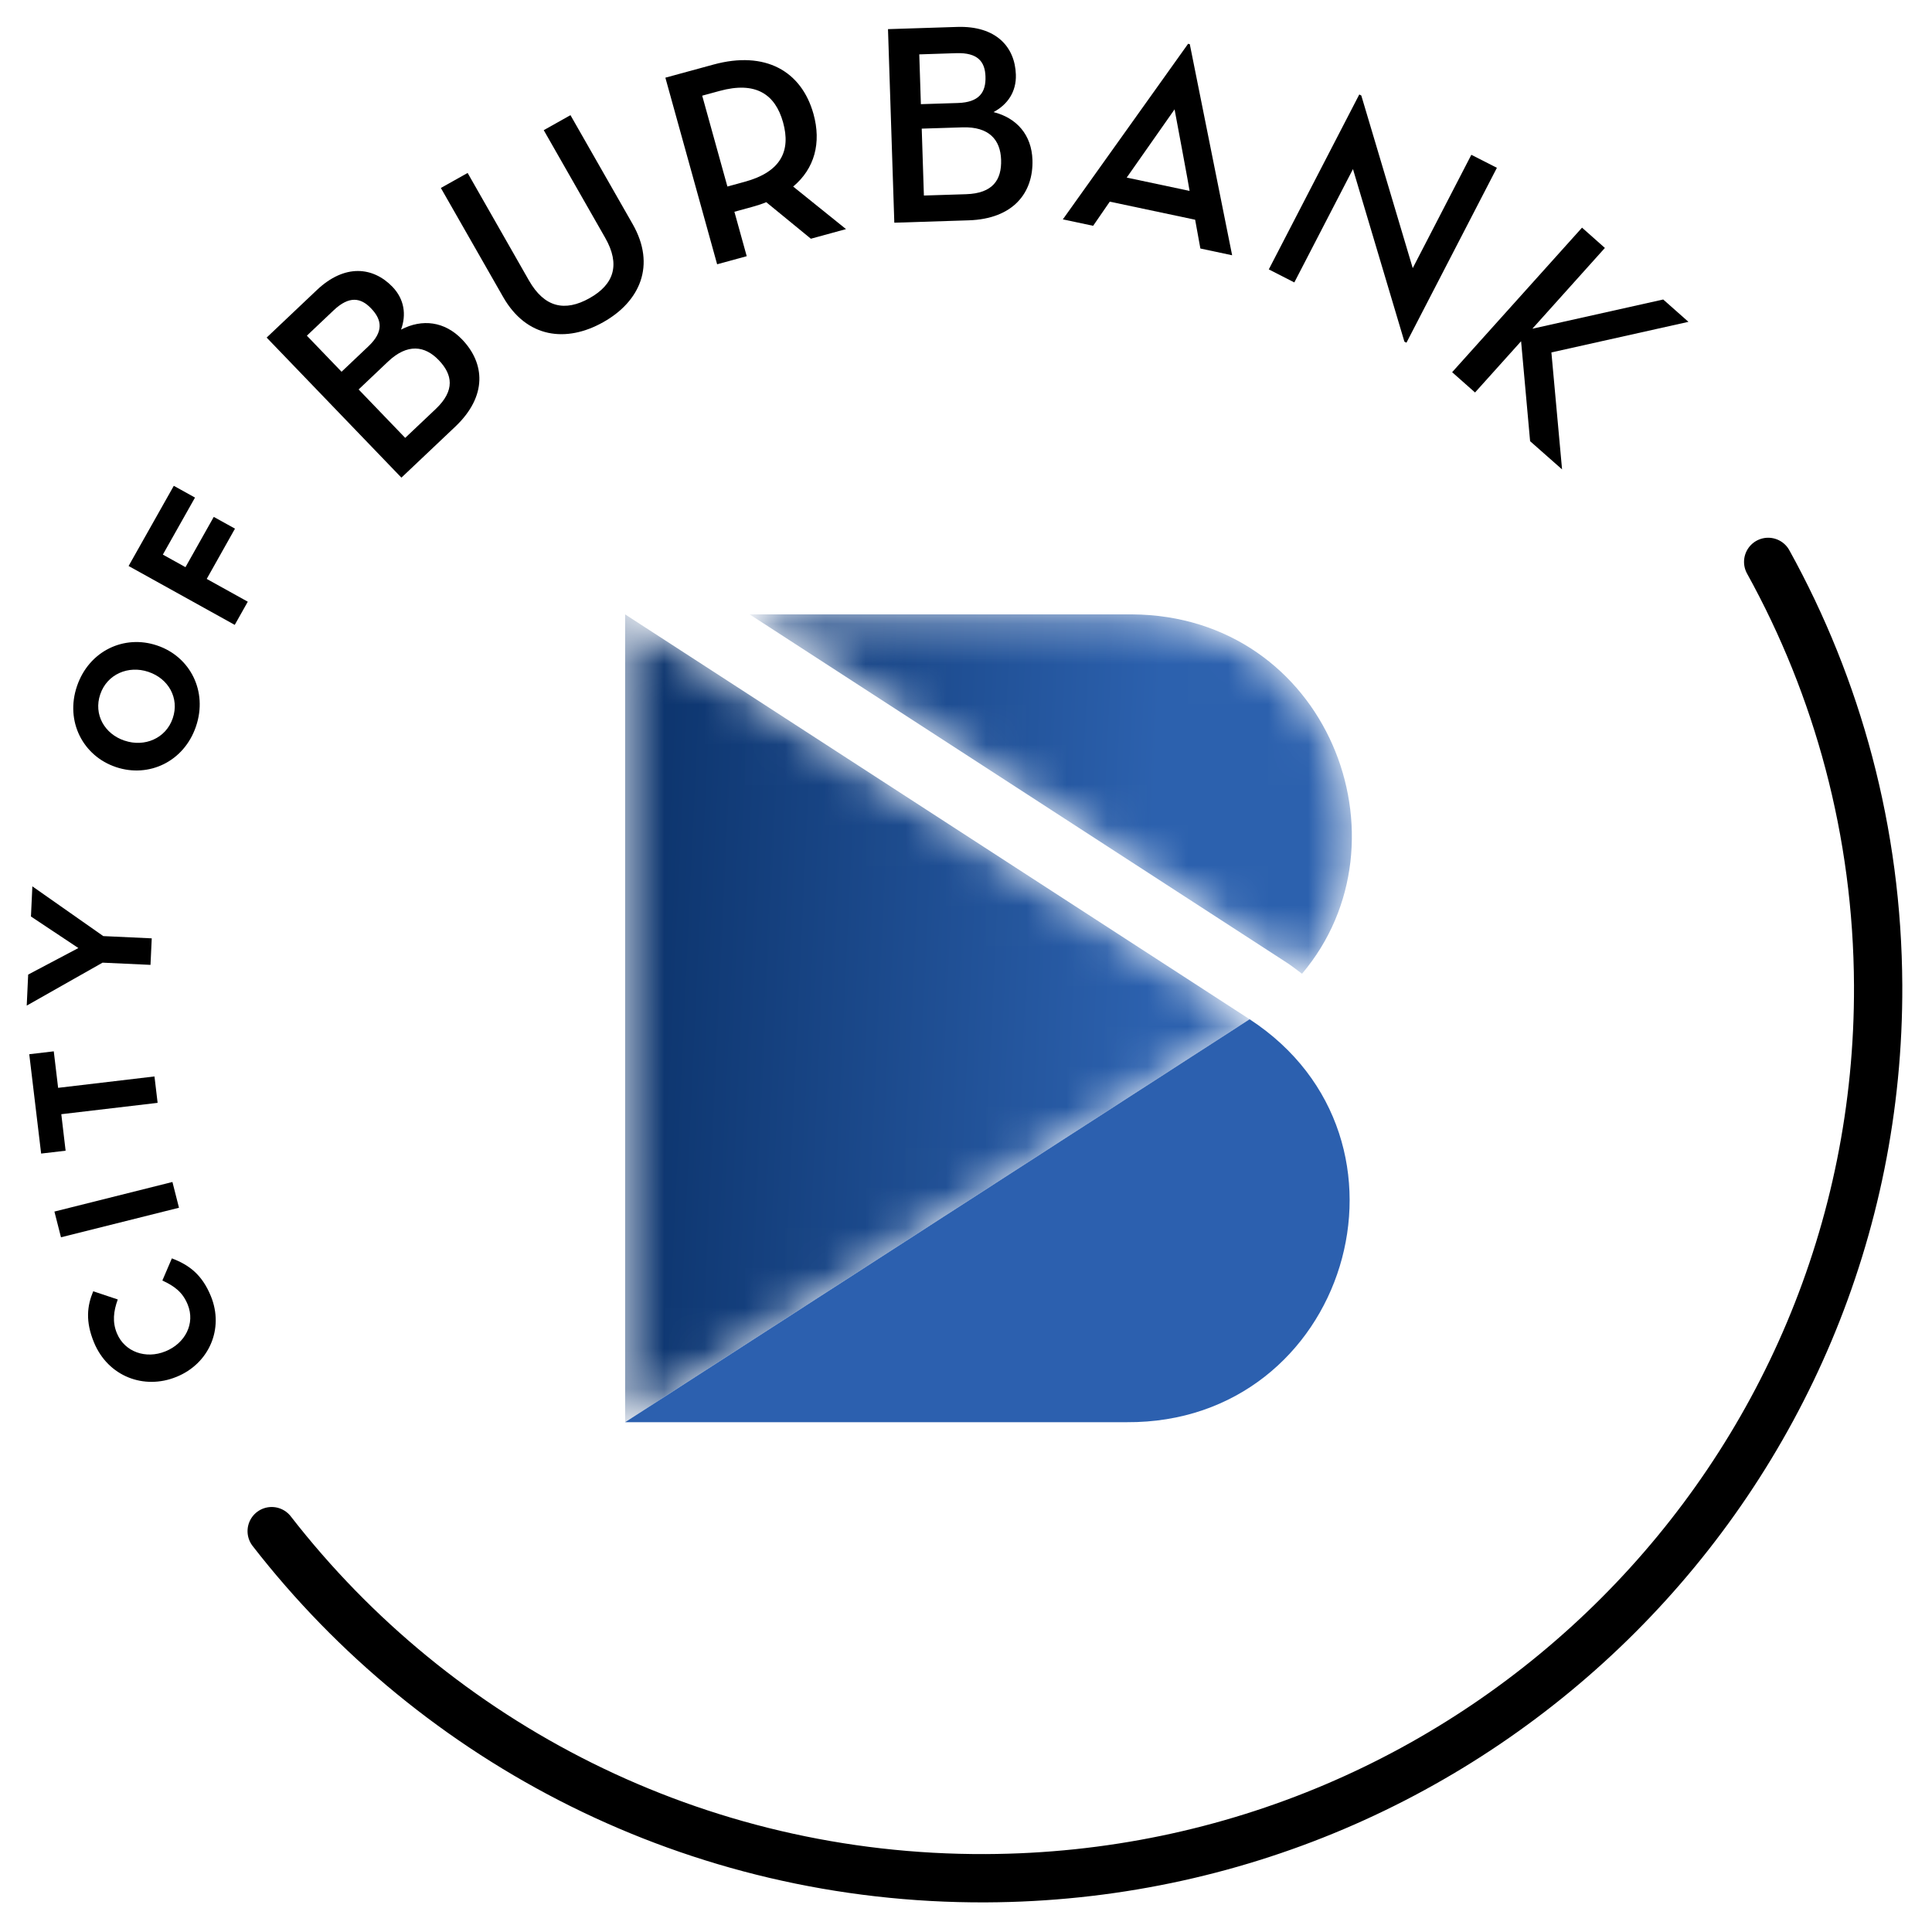 <svg width="48" height="48" viewBox="0 0 48 48" fill="none" xmlns="http://www.w3.org/2000/svg">
<path d="M4.386 34.207L4.378 34.21C3.583 34.533 2.686 34.203 2.334 33.35C2.119 32.827 2.165 32.442 2.316 32.081L2.926 32.285C2.819 32.579 2.789 32.846 2.904 33.124C3.097 33.592 3.628 33.77 4.106 33.575L4.114 33.572C4.595 33.377 4.858 32.886 4.663 32.41C4.533 32.093 4.324 31.95 4.034 31.814L4.27 31.264C4.695 31.425 5.018 31.664 5.238 32.2C5.574 33.017 5.189 33.881 4.386 34.207Z" fill="black"/>
<path d="M1.515 30.74L1.352 30.101L4.284 29.366L4.447 30.006L1.515 30.74Z" fill="black"/>
<path d="M1.523 27.682L1.63 28.589L1.022 28.66L0.727 26.192L1.336 26.12L1.444 27.027L3.838 26.744L3.916 27.4L1.523 27.682Z" fill="black"/>
<path d="M2.548 23.917L0.664 24.984L0.7 24.213L1.947 23.554L0.769 22.77L0.804 22.021L2.566 23.257L3.77 23.313L3.739 23.972L2.548 23.917Z" fill="black"/>
<path d="M3.691 16.694L3.683 16.691C3.192 16.527 2.662 16.746 2.491 17.249C2.319 17.752 2.6 18.236 3.091 18.4L3.099 18.402C3.589 18.567 4.121 18.348 4.292 17.845C4.463 17.341 4.181 16.858 3.691 16.694ZM2.884 19.059L2.876 19.056C2.063 18.782 1.614 17.922 1.913 17.046C2.211 16.17 3.084 15.762 3.897 16.035L3.906 16.038C4.719 16.311 5.168 17.171 4.869 18.048C4.571 18.924 3.698 19.331 2.884 19.059Z" fill="black"/>
<path d="M3.195 14.062L4.318 12.07L4.845 12.362L4.046 13.779L4.608 14.091L5.311 12.842L5.838 13.134L5.136 14.383L6.156 14.949L5.832 15.525L3.195 14.062Z" fill="black"/>
<path d="M10.826 10.161C11.311 9.701 11.244 9.304 10.899 8.946C10.555 8.588 10.123 8.528 9.642 8.982L8.91 9.676L10.067 10.879L10.826 10.161ZM9.152 8.605C9.534 8.244 9.495 7.948 9.219 7.661C8.964 7.395 8.677 7.343 8.29 7.709L7.624 8.34L8.486 9.236L9.152 8.605ZM6.625 8.387L7.869 7.209C8.569 6.545 9.273 6.631 9.752 7.127C10.046 7.435 10.099 7.817 9.964 8.189C10.49 7.915 11.048 7.983 11.481 8.434C12.047 9.023 12.114 9.84 11.309 10.602L9.973 11.867L6.625 8.387Z" fill="black"/>
<path d="M12.5 7.378L10.953 4.67L11.618 4.297L13.142 6.969C13.525 7.639 14.033 7.752 14.647 7.408C15.255 7.066 15.418 6.576 15.034 5.905L13.509 3.234L14.173 2.861L15.719 5.569C16.302 6.591 15.9 7.491 14.988 8.004C14.07 8.521 13.084 8.401 12.5 7.378Z" fill="black"/>
<path d="M18.504 4.516C19.405 4.27 19.652 3.748 19.455 3.039C19.259 2.337 18.772 2.015 17.879 2.259L17.446 2.377L18.072 4.634L18.504 4.516ZM21.019 5.692L20.146 5.931L19.037 5.023C18.938 5.065 18.823 5.103 18.706 5.135L18.246 5.261L18.552 6.365L17.817 6.566L16.531 1.93L17.726 1.604C19.011 1.253 19.913 1.763 20.211 2.832C20.409 3.548 20.24 4.188 19.706 4.635L21.019 5.692Z" fill="black"/>
<path d="M24.001 4.825C24.671 4.804 24.888 4.464 24.872 3.969C24.856 3.474 24.574 3.143 23.912 3.164L22.9 3.196L22.954 4.858L24.001 4.825ZM23.799 2.559C24.326 2.542 24.498 2.296 24.484 1.9C24.472 1.532 24.293 1.304 23.759 1.321L22.839 1.351L22.879 2.588L23.799 2.559ZM22.062 0.724L23.78 0.669C24.75 0.638 25.217 1.168 25.239 1.854C25.253 2.279 25.035 2.597 24.684 2.785C25.26 2.93 25.63 3.35 25.651 3.972C25.677 4.786 25.177 5.439 24.065 5.474L22.219 5.533L22.062 0.724Z" fill="black"/>
<path d="M29.182 2.717L27.993 4.412L29.555 4.743C29.562 4.745 29.182 2.717 29.182 2.717ZM27.159 5.61L26.406 5.45L29.518 1.088L29.56 1.097L30.612 6.342L29.823 6.174L29.693 5.459C29.693 5.459 27.579 5.012 27.572 5.01L27.159 5.61Z" fill="black"/>
<path d="M33.614 4.201L32.157 7.017L31.523 6.693L33.771 2.347L33.821 2.373L35.099 6.661L36.555 3.846L37.19 4.169L34.943 8.514L34.892 8.488L33.614 4.201Z" fill="black"/>
<path d="M41.322 7.441L41.949 7.996L38.544 8.756L38.809 11.662L38.015 10.961L37.791 8.478L36.647 9.751L36.078 9.247L39.305 5.656L39.873 6.16L38.071 8.167L41.322 7.441Z" fill="black"/>
<path d="M43.93 13.96C45.657 17.083 46.645 20.666 46.662 24.479C46.714 36.68 36.789 46.612 24.493 46.664C17.272 46.694 10.84 43.31 6.75 38.041" stroke="black" stroke-width="1.2" stroke-miterlimit="10" stroke-linecap="round"/>
<mask id="mask0_7100_23944" style="mask-type:luminance" maskUnits="userSpaceOnUse" x="15" y="15" width="19" height="21">
<path d="M15.531 15.264V35.334L31.046 25.323L15.531 15.264ZM18.624 15.264H28.123C32.979 15.295 35.145 20.89 32.348 24.193C32.225 24.102 32.106 24.006 31.976 23.921L18.624 15.264Z" fill="white"/>
</mask>
<g mask="url(#mask0_7100_23944)">
<path d="M15.531 15.264V35.334L31.046 25.323L15.531 15.264ZM18.624 15.264H28.123C32.979 15.295 35.145 20.89 32.348 24.193C32.225 24.102 32.106 24.006 31.976 23.921L18.624 15.264Z" fill="url(#paint0_linear_7100_23944)" style="mix-blend-mode:multiply"/>
</g>
<path d="M15.531 35.334H27.993C33.464 35.368 35.617 28.306 31.046 25.323L15.531 35.334Z" fill="#2C60AF"/>
<defs>
<linearGradient id="paint0_linear_7100_23944" x1="15.531" y1="35.334" x2="33.044" y2="36.154" gradientUnits="userSpaceOnUse">
<stop stop-color="#0D356E"/>
<stop offset="0.71" stop-color="#2C61AE"/>
</linearGradient>
</defs>
</svg>
